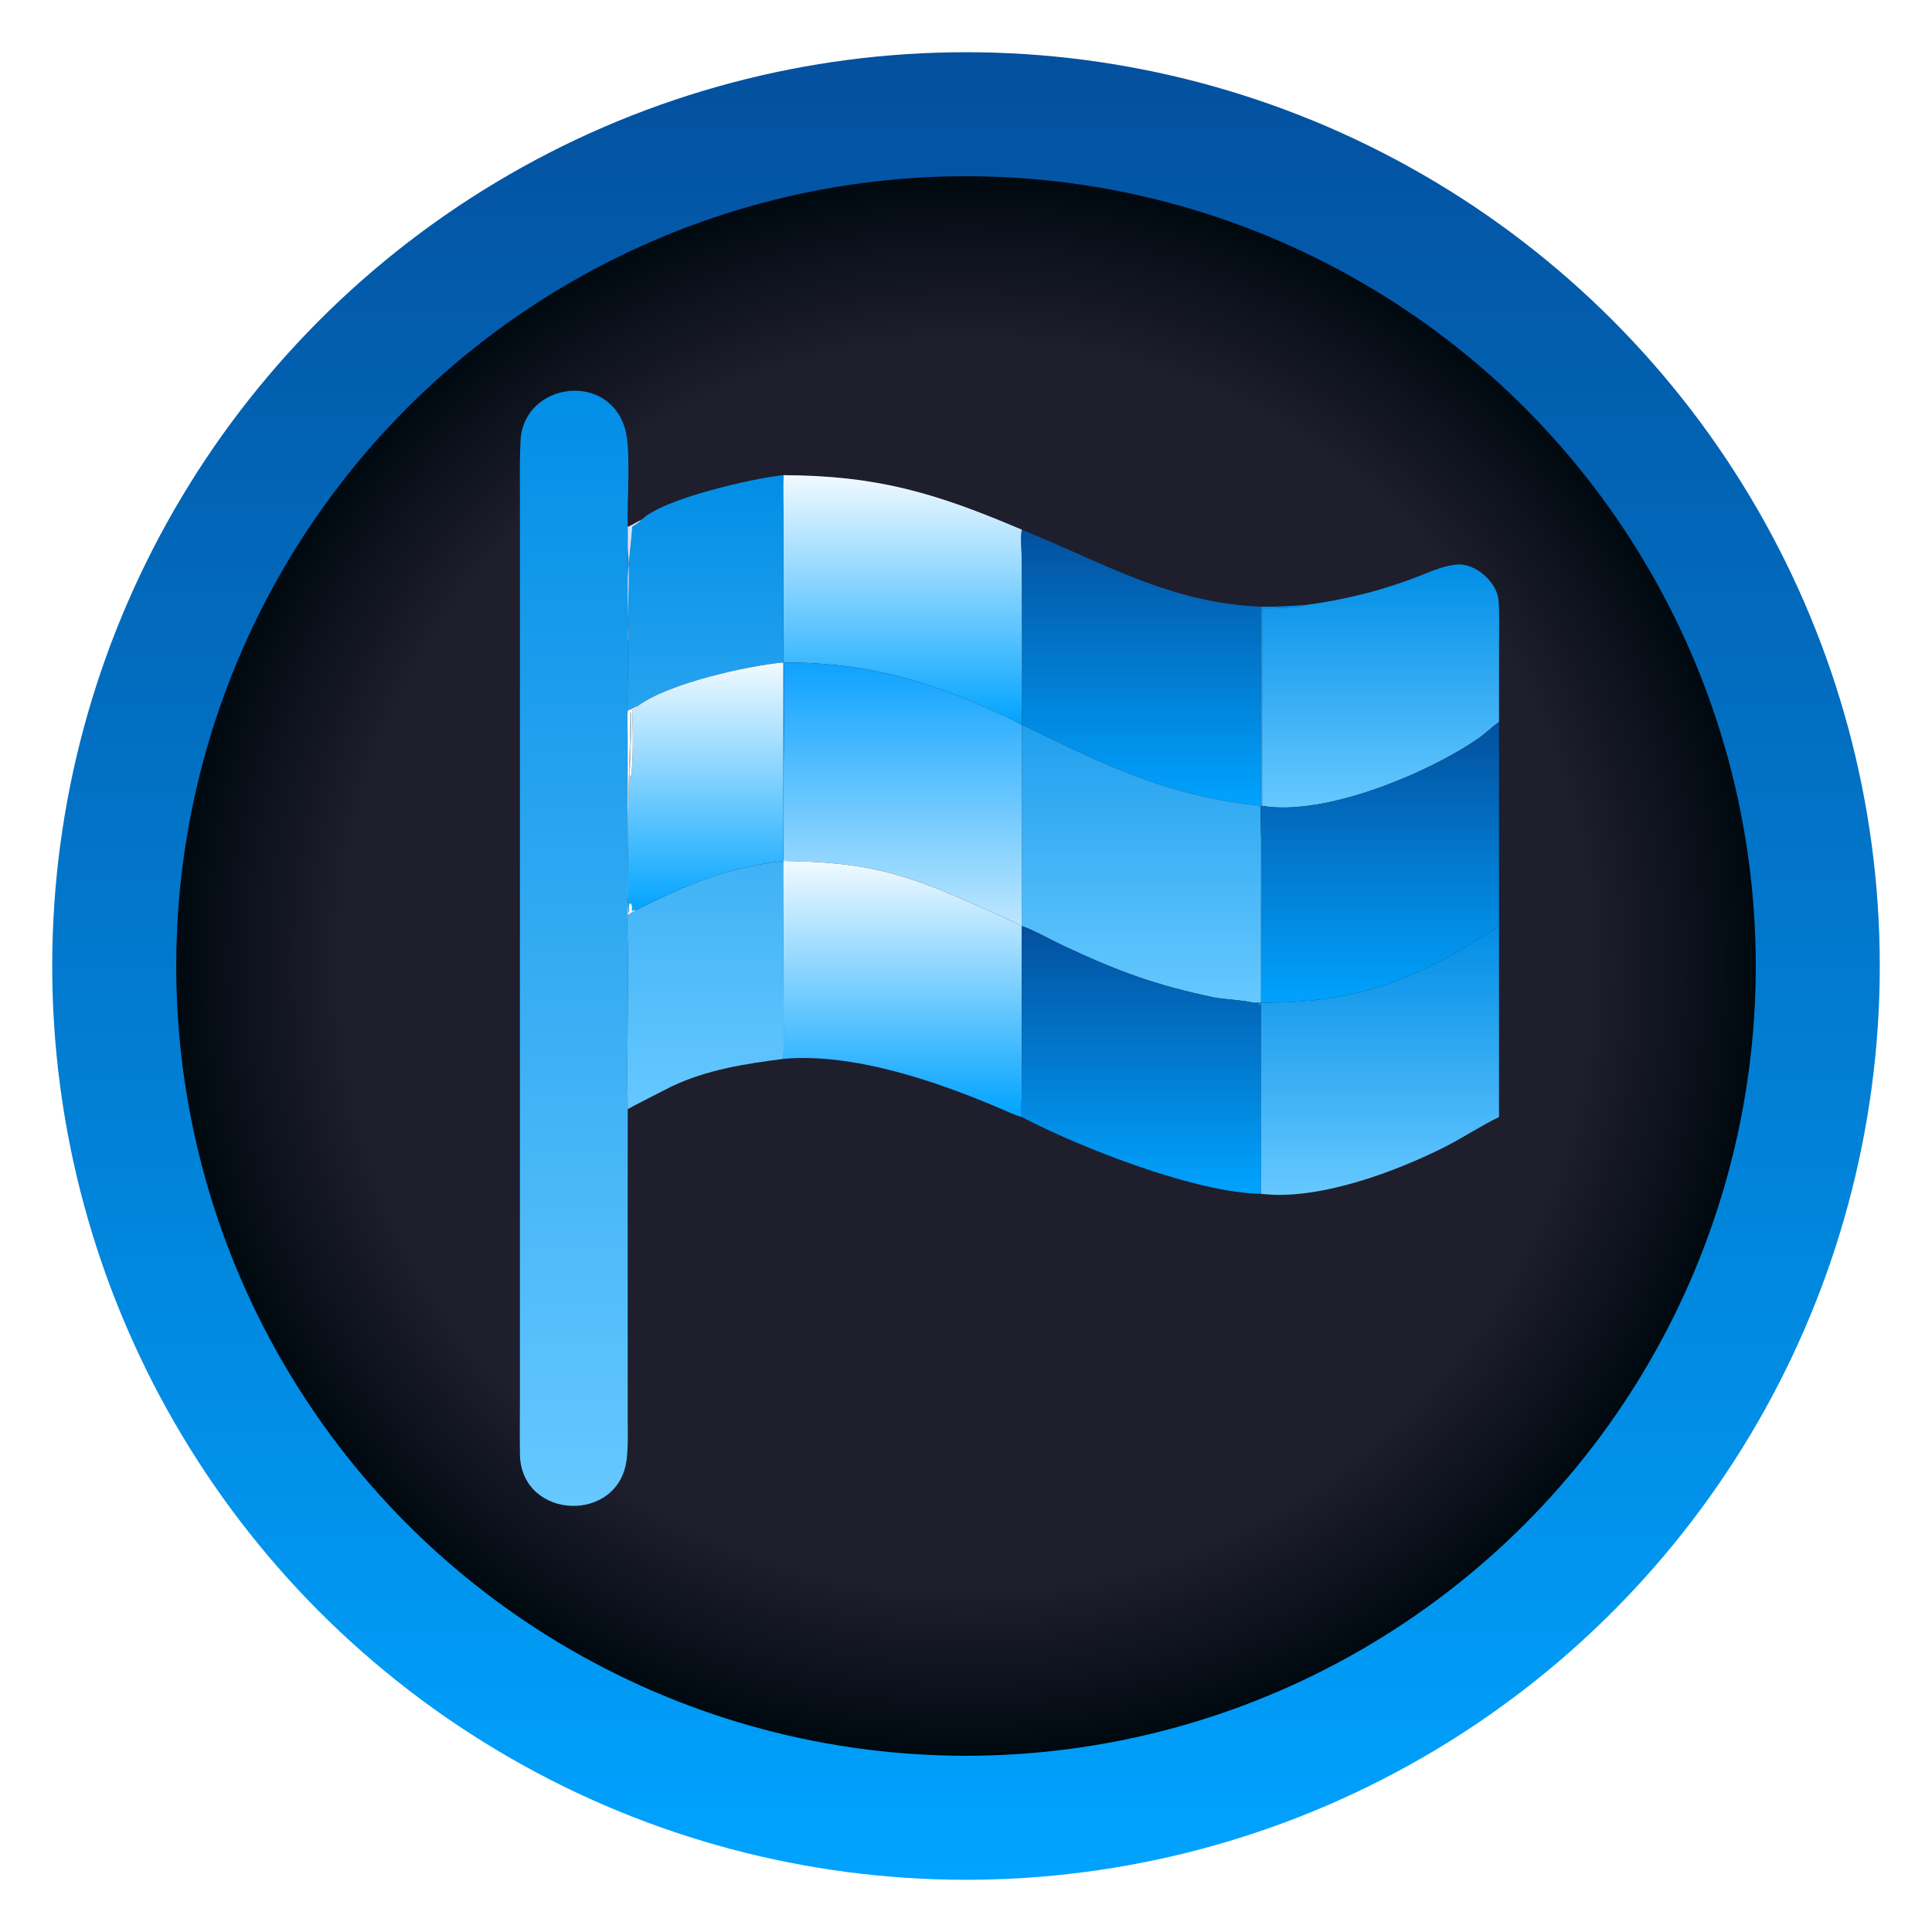 <?xml version="1.0" encoding="UTF-8"?> <svg xmlns="http://www.w3.org/2000/svg" width="1480" height="1480" viewBox="0 0 1480 1480" fill="none"><g filter="url(#filter0_d_704_886)"><circle cx="730" cy="730" r="700" fill="url(#paint0_linear_704_886)"></circle></g><g filter="url(#filter1_d_704_886)"><circle cx="730" cy="730" r="605" fill="url(#paint1_radial_704_886)"></circle></g><path d="M480.849 849.708L480.86 1085.82C480.866 1096.22 481.302 1107.4 480.109 1117.66C474.33 1167.47 399.966 1164.48 398.313 1114.94C398.068 1099.74 398.281 1084.09 398.282 1068.77L398.28 379.729C398.28 365.607 398.011 351.028 398.8 336.944C401.642 292.601 466.986 284.107 479.107 329.509C483.358 345.428 480.269 385.276 480.849 403.524C480.911 409.307 480.895 415.006 480.849 420.788C480.255 425.843 480.74 435.104 480.802 440.663L480.816 521.114C480.796 527.897 480.271 538.023 480.849 544.328C480.452 550.438 480.796 557.215 480.829 563.421L480.849 700.98C480.228 707.242 480.699 715.325 480.804 721.757C481.495 764.299 480.049 807.208 480.849 849.708Z" fill="url(#paint2_linear_704_886)"></path><path d="M600.079 363.986C671.64 364.302 715.975 377.284 782.775 405.745C781.623 411.639 782.824 424.675 782.818 431.636C782.808 443.791 783.314 554.465 782.775 555.553C778.929 552.435 762.455 545.369 757.184 542.969C704.282 518.862 657.553 507.333 600.079 507.469C599.758 504.839 600.011 494.359 600.024 491.389L600.075 395.376C600.065 385.435 599.715 373.779 600.079 363.986Z" fill="url(#paint3_linear_704_886)"></path><path d="M491.627 398.016C507.799 381.98 577.6 366.216 600.073 363.986C599.709 373.779 600.059 385.435 600.069 395.376L600.018 491.389C600.006 494.359 599.753 504.839 600.073 507.469C601.511 511.701 600.034 598.729 600.084 608.693L600.133 642.47C600.143 646.55 600.6 655.872 600.073 659.492C599.707 674.679 600.814 809.532 600.073 811.159C570.468 814.982 541.826 819.354 514.507 832.248C511.618 833.612 481.352 849.163 480.846 849.708C480.046 807.208 481.492 764.298 480.801 721.757C480.696 715.324 480.225 707.242 480.846 700.98L486.666 697.301C528.179 677.221 551.437 665.68 600.073 659.492V507.469C572.549 509.984 512.472 523.341 488.99 540.499C486.693 541.657 483.191 543.584 480.846 544.328C480.268 538.023 480.793 527.896 480.813 521.114L480.799 440.663C480.737 435.104 480.252 425.843 480.846 420.788C483.252 441.732 479.734 469.703 481.204 492.158C481.667 489.624 480.85 480.103 480.838 476.734L480.815 443.873C480.822 437.779 484.569 404.481 484.291 403.524C487.053 401.8 489.434 400.423 491.627 398.016Z" fill="url(#paint4_linear_704_886)"></path><path d="M480.851 403.524C483.498 402.641 488.475 399.498 491.631 398.016C489.439 400.424 487.058 401.8 484.296 403.524C484.573 404.481 480.826 437.78 480.82 443.873L480.843 476.734C480.855 480.103 481.672 489.625 481.209 492.158C479.739 469.703 483.257 441.732 480.851 420.788C480.896 415.006 480.913 409.307 480.851 403.524Z" fill="#D6E3F2"></path><path d="M782.773 555.553C783.312 554.465 782.806 443.791 782.816 431.637C782.822 424.675 781.621 411.639 782.773 405.745C844.804 430.868 896.842 462.193 966.038 464.747V617.313C901.568 610.534 858.749 591.951 800.56 563.726C795.104 561.079 788.435 557.389 782.773 555.553Z" fill="url(#paint5_linear_704_886)"></path><path d="M1000.49 463.422C1030.93 459.336 1059.47 452.189 1088.14 440.905C1097.11 437.37 1106.39 433.257 1116.08 432.478C1129.89 431.056 1146.72 445.88 1147.91 459.587C1148.76 469.423 1148.35 481.464 1148.35 491.658L1148.31 553.081L1147.77 553.461C1142.36 557.329 1137.59 562.15 1132.15 565.901C1093.44 592.547 1014.6 625.493 966.812 617.312C973.075 616.889 972.486 617.662 966.812 617.312V465.972C971.808 466.135 997.547 465.693 1000.49 463.422Z" fill="url(#paint6_linear_704_886)"></path><path d="M966.035 464.747C978.417 464.917 988.178 464.251 1000.49 463.422C997.545 465.693 971.806 466.135 966.81 465.972V617.312C973.072 616.889 972.484 617.662 966.81 617.312L965.875 617.578C965.315 619.78 966.121 639.484 966.09 643.325L966.035 768.072H959.314C955.654 766.546 935.866 765.286 930.208 764.112C885.337 754.802 855.823 743.834 814.236 724.309C805.677 720.291 790.8 711.942 782.769 709.424C782.603 708.861 782.769 682.093 782.767 679.448L782.769 555.553C788.431 557.389 795.1 561.079 800.556 563.725C858.746 591.951 901.565 610.534 966.035 617.312V464.747Z" fill="url(#paint7_linear_704_886)"></path><path d="M488.994 540.499C512.475 523.342 572.553 509.984 600.077 507.469V659.492C551.44 665.68 528.183 677.221 486.67 697.301L485.975 696.906L484.412 697.914L484.058 697.665C484.103 695.471 484.69 693.318 483.038 691.925L482.23 692.306C481.393 694.087 482.139 696.734 481.969 699.286L481.533 698.858C480.371 692.22 480.854 673.544 480.827 665.686C480.733 638.258 481.309 612.227 482.104 584.994L482.746 559.508C482.81 555.271 482.018 548.793 483.125 545.04C484.35 550.27 482.154 595.176 482.306 595.458L482.699 594.559L482.952 595.225L483.351 595.162C485.341 581.835 484.792 558.321 484.295 544.328C486.565 542.922 487.97 542.564 488.994 540.499Z" fill="url(#paint8_linear_704_886)"></path><path d="M600.078 507.469C657.552 507.333 704.28 518.862 757.183 542.969C762.453 545.369 778.928 552.435 782.774 555.553L782.772 679.448C782.774 682.093 782.607 708.861 782.774 709.424C779.876 707.39 754.883 696.556 750.1 694.414C691.269 668.049 662.22 660.462 600.078 659.492C600.605 655.872 600.148 646.55 600.138 642.47L600.088 608.693C600.039 598.729 601.516 511.701 600.078 507.469Z" fill="url(#paint9_linear_704_886)"></path><path d="M480.846 544.328C483.191 543.584 486.693 541.657 488.99 540.499C487.966 542.564 486.561 542.922 484.291 544.328C484.788 558.321 485.338 581.835 483.347 595.162L482.948 595.225L482.695 594.559L482.302 595.458C482.15 595.176 484.346 550.27 483.121 545.04C482.014 548.793 482.806 555.271 482.742 559.508L482.101 584.994C481.305 612.227 480.729 638.258 480.823 665.686C480.85 673.544 480.367 692.219 481.529 698.858L481.965 699.286C482.136 696.734 481.389 694.087 482.226 692.306L483.034 691.925C484.686 693.318 484.1 695.471 484.054 697.665L484.408 697.914L485.971 696.906L486.666 697.301L480.846 700.98L480.826 563.421C480.793 557.215 480.449 550.438 480.846 544.328Z" fill="white"></path><path d="M966.816 617.313C1014.6 625.493 1093.45 592.548 1132.15 565.901C1137.6 562.15 1142.36 557.33 1147.77 553.462L1148.32 553.081V709.425C1085.65 750.175 1042.12 768.385 966.041 768.073L965.465 770.654C962.701 765.837 962.999 770.24 959.32 768.073H966.041L966.097 643.326C966.127 639.484 965.321 619.78 965.881 617.578L966.816 617.313Z" fill="url(#paint10_linear_704_886)"></path><path d="M600.077 659.492C662.219 660.463 691.267 668.049 750.098 694.414C754.882 696.557 779.875 707.391 782.772 709.425L782.709 838.392C782.643 843.932 782.075 850.338 782.772 855.716C778.032 854.609 770.522 851.002 765.999 849.065C718.208 828.599 653.275 806.256 600.077 811.159C600.817 809.532 599.71 674.68 600.077 659.492Z" fill="url(#paint11_linear_704_886)"></path><path d="M782.774 709.424C790.804 711.941 805.681 720.291 814.241 724.309C855.828 743.834 885.341 754.801 930.212 764.111C935.87 765.285 955.658 766.546 959.318 768.072C962.998 770.239 962.699 765.836 965.463 770.653L966.039 768.072V914.509C917.748 914.081 829.381 880.093 782.774 855.715C782.076 850.337 782.644 843.931 782.71 838.391L782.774 709.424Z" fill="url(#paint12_linear_704_886)"></path><path d="M966.039 768.072C1042.12 768.384 1085.65 750.174 1148.31 709.424V855.715C1134.86 862.082 1120.52 871.696 1106.84 878.592C1068.89 897.734 1009.64 919.866 966.039 914.509V768.072Z" fill="url(#paint13_linear_704_886)"></path><defs><filter id="filter0_d_704_886" x="0" y="0" width="1480" height="1480" filterUnits="userSpaceOnUse" color-interpolation-filters="sRGB"><feFlood flood-opacity="0" result="BackgroundImageFix"></feFlood><feColorMatrix in="SourceAlpha" type="matrix" values="0 0 0 0 0 0 0 0 0 0 0 0 0 0 0 0 0 0 127 0" result="hardAlpha"></feColorMatrix><feOffset dx="10" dy="10"></feOffset><feGaussianBlur stdDeviation="20"></feGaussianBlur><feComposite in2="hardAlpha" operator="out"></feComposite><feColorMatrix type="matrix" values="0 0 0 0 0 0 0 0 0 0 0 0 0 0 0 0 0 0 0.4 0"></feColorMatrix><feBlend mode="normal" in2="BackgroundImageFix" result="effect1_dropShadow_704_886"></feBlend><feBlend mode="normal" in="SourceGraphic" in2="effect1_dropShadow_704_886" result="shape"></feBlend></filter><filter id="filter1_d_704_886" x="95" y="95" width="1290" height="1290" filterUnits="userSpaceOnUse" color-interpolation-filters="sRGB"><feFlood flood-opacity="0" result="BackgroundImageFix"></feFlood><feColorMatrix in="SourceAlpha" type="matrix" values="0 0 0 0 0 0 0 0 0 0 0 0 0 0 0 0 0 0 127 0" result="hardAlpha"></feColorMatrix><feOffset dx="10" dy="10"></feOffset><feGaussianBlur stdDeviation="20"></feGaussianBlur><feComposite in2="hardAlpha" operator="out"></feComposite><feColorMatrix type="matrix" values="0 0 0 0 0 0 0 0 0 0 0 0 0 0 0 0 0 0 0.4 0"></feColorMatrix><feBlend mode="normal" in2="BackgroundImageFix" result="effect1_dropShadow_704_886"></feBlend><feBlend mode="normal" in="SourceGraphic" in2="effect1_dropShadow_704_886" result="shape"></feBlend></filter><linearGradient id="paint0_linear_704_886" x1="730" y1="30" x2="730" y2="1430" gradientUnits="userSpaceOnUse"><stop stop-color="#03509E"></stop><stop offset="1" stop-color="#00A3FF"></stop></linearGradient><radialGradient id="paint1_radial_704_886" cx="0" cy="0" r="1" gradientUnits="userSpaceOnUse" gradientTransform="translate(730 730) rotate(90) scale(605)"><stop offset="0.788" stop-color="#1E1E2D"></stop><stop offset="1" stop-color="#00090F"></stop></radialGradient><linearGradient id="paint2_linear_704_886" x1="439.795" y1="299.309" x2="439.795" y2="1153.59" gradientUnits="userSpaceOnUse"><stop stop-color="#018EE6"></stop><stop offset="1" stop-color="#66C8FF"></stop></linearGradient><linearGradient id="paint3_linear_704_886" x1="691.469" y1="363.986" x2="691.469" y2="555.553" gradientUnits="userSpaceOnUse"><stop stop-color="#F1FAFF"></stop><stop offset="1" stop-color="#00A3FF"></stop></linearGradient><linearGradient id="paint4_linear_704_886" x1="540.618" y1="363.986" x2="540.618" y2="849.708" gradientUnits="userSpaceOnUse"><stop stop-color="#018EE6"></stop><stop offset="1" stop-color="#66C8FF"></stop></linearGradient><linearGradient id="paint5_linear_704_886" x1="874.156" y1="405.745" x2="874.156" y2="617.313" gradientUnits="userSpaceOnUse"><stop stop-color="#03509E"></stop><stop offset="1" stop-color="#00A3FF"></stop></linearGradient><linearGradient id="paint6_linear_704_886" x1="1057.63" y1="432.383" x2="1057.63" y2="618.584" gradientUnits="userSpaceOnUse"><stop stop-color="#018EE6"></stop><stop offset="1" stop-color="#66C8FF"></stop></linearGradient><linearGradient id="paint7_linear_704_886" x1="891.593" y1="463.422" x2="891.593" y2="768.072" gradientUnits="userSpaceOnUse"><stop stop-color="#018EE6"></stop><stop offset="1" stop-color="#66C8FF"></stop></linearGradient><linearGradient id="paint8_linear_704_886" x1="540.414" y1="507.469" x2="540.414" y2="699.286" gradientUnits="userSpaceOnUse"><stop stop-color="#F1FAFF"></stop><stop offset="1" stop-color="#00A3FF"></stop></linearGradient><linearGradient id="paint9_linear_704_886" x1="691.426" y1="507.468" x2="691.426" y2="709.424" gradientUnits="userSpaceOnUse"><stop stop-color="#0EA2FF"></stop><stop offset="1" stop-color="#BDE7FF"></stop></linearGradient><linearGradient id="paint10_linear_704_886" x1="1053.82" y1="553.081" x2="1053.82" y2="770.654" gradientUnits="userSpaceOnUse"><stop stop-color="#03509E"></stop><stop offset="1" stop-color="#00A3FF"></stop></linearGradient><linearGradient id="paint11_linear_704_886" x1="691.386" y1="659.492" x2="691.386" y2="855.716" gradientUnits="userSpaceOnUse"><stop stop-color="#F1FAFF"></stop><stop offset="1" stop-color="#00A3FF"></stop></linearGradient><linearGradient id="paint12_linear_704_886" x1="874.234" y1="709.424" x2="874.234" y2="914.509" gradientUnits="userSpaceOnUse"><stop stop-color="#03509E"></stop><stop offset="1" stop-color="#00A3FF"></stop></linearGradient><linearGradient id="paint13_linear_704_886" x1="1057.18" y1="709.424" x2="1057.18" y2="915.323" gradientUnits="userSpaceOnUse"><stop stop-color="#018EE6"></stop><stop offset="1" stop-color="#66C8FF"></stop></linearGradient></defs></svg> 